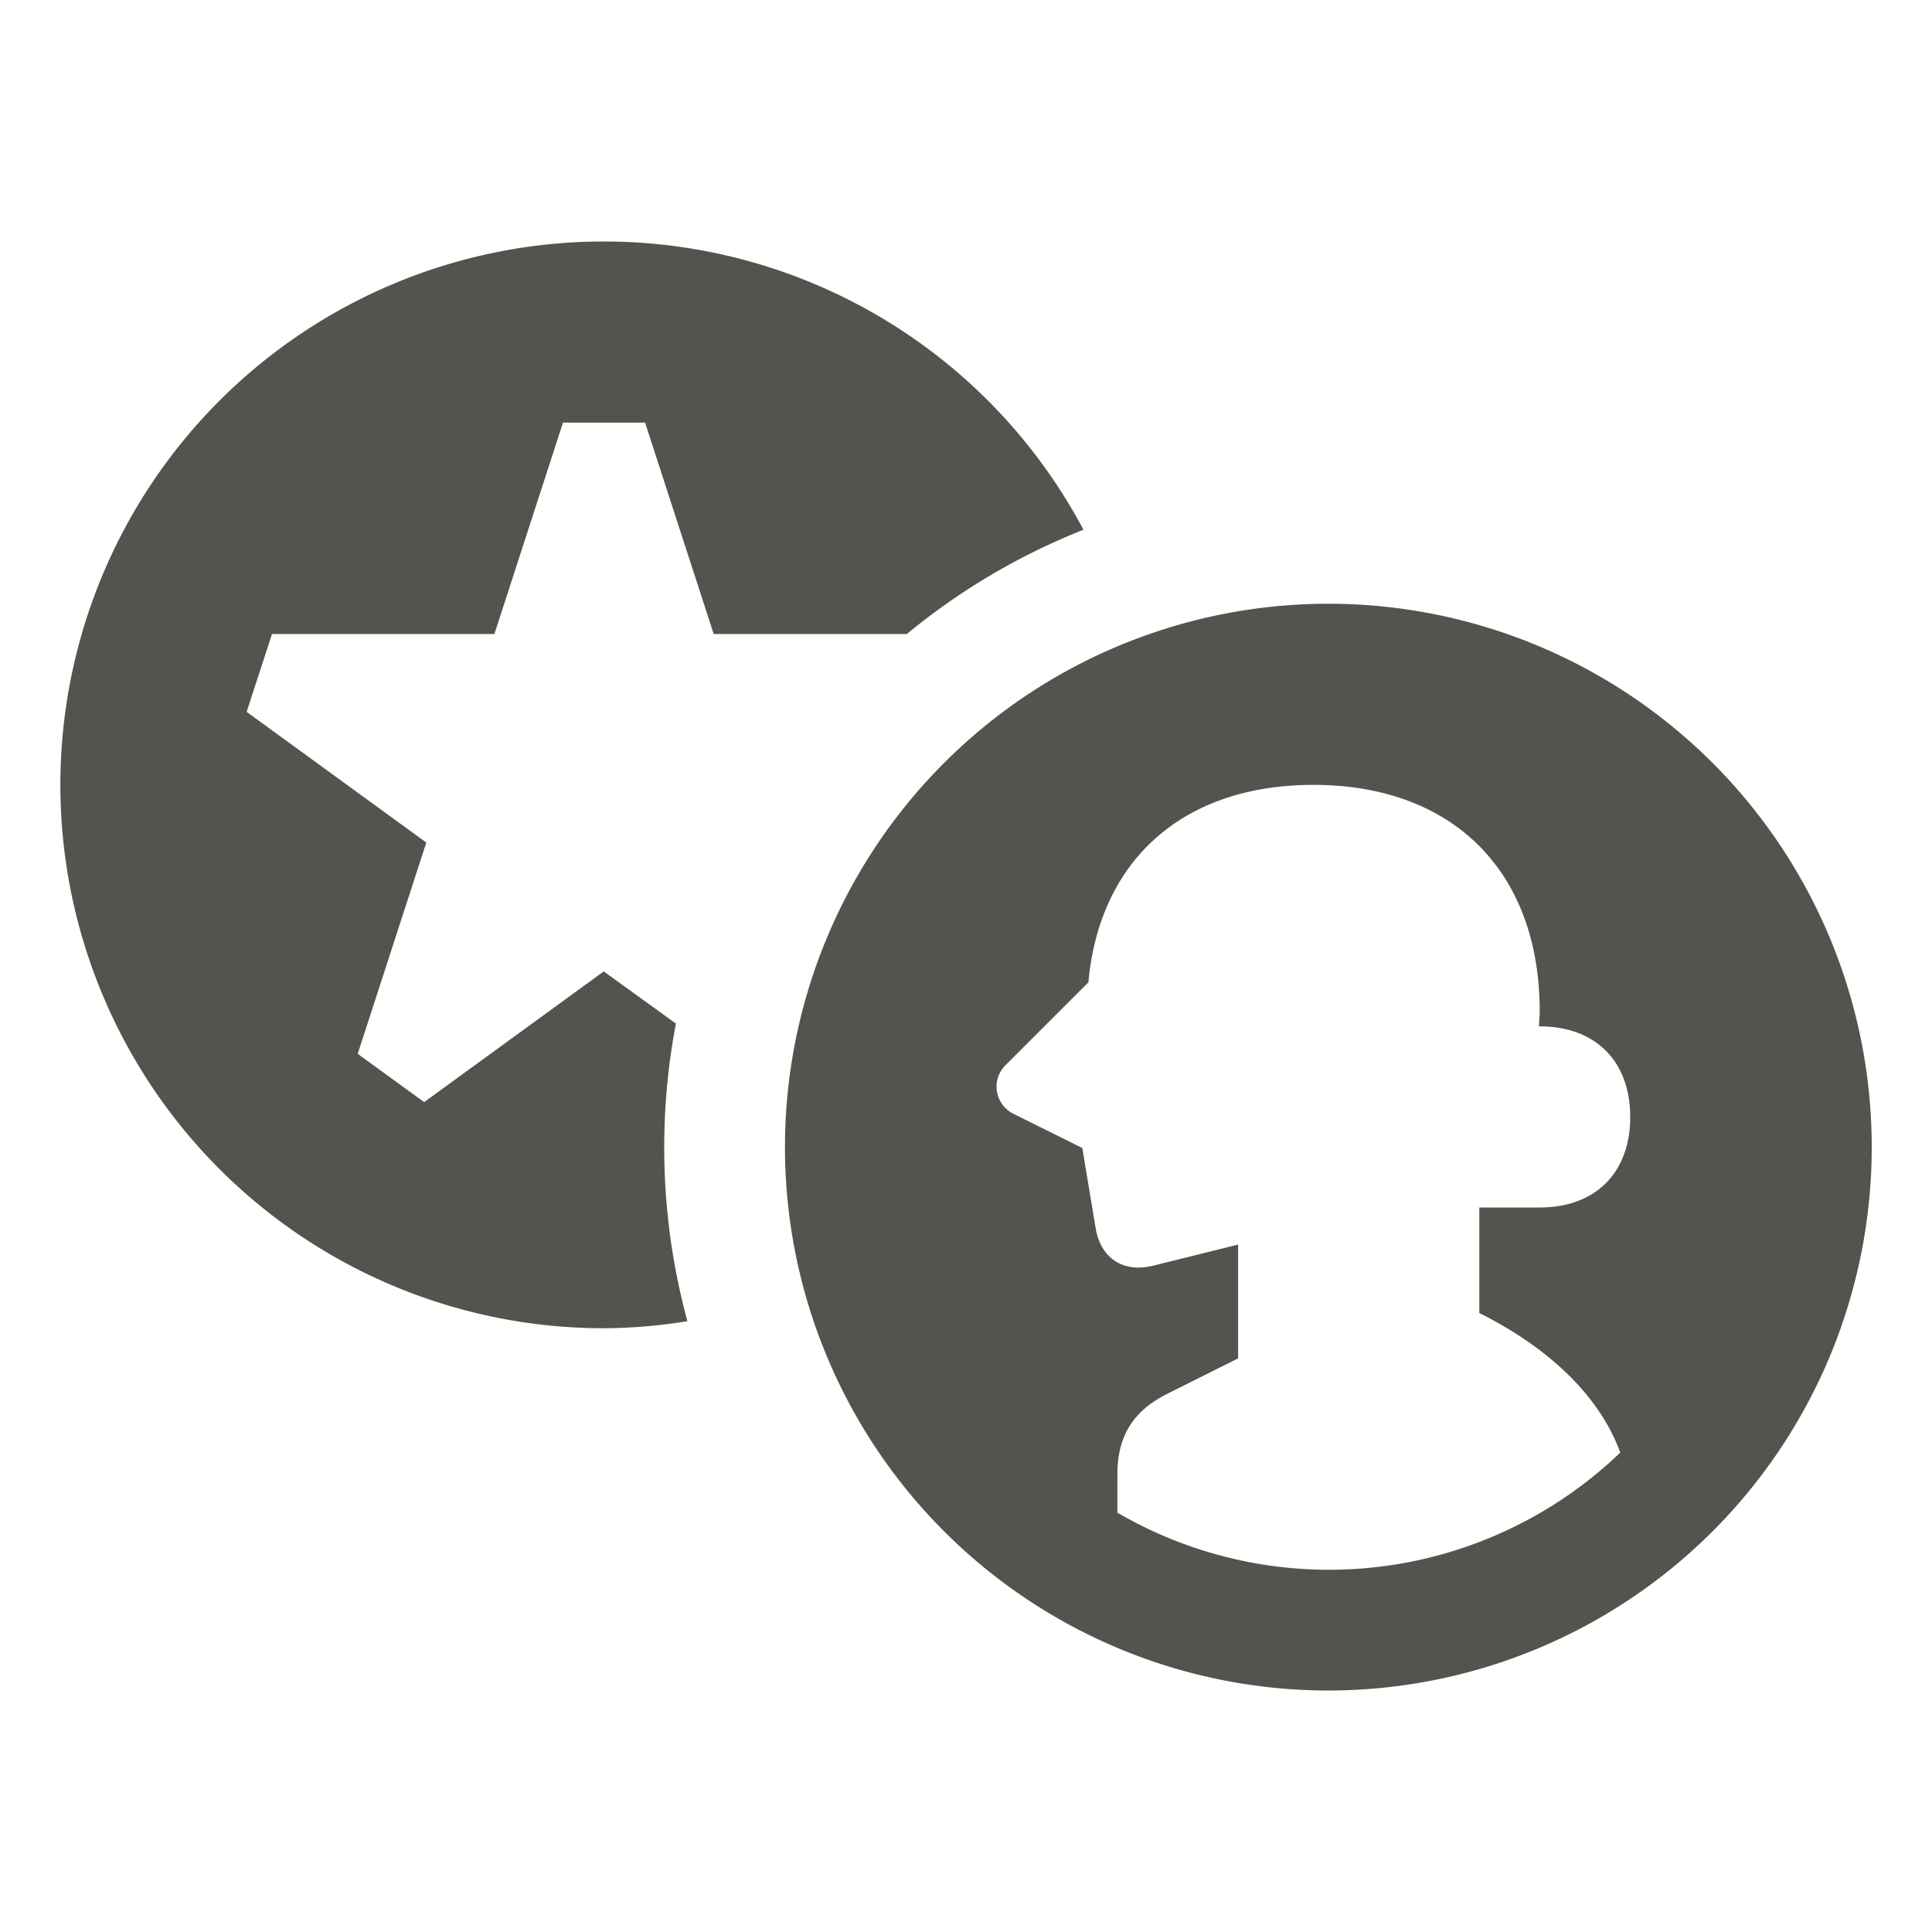 <svg xmlns="http://www.w3.org/2000/svg" viewBox="0 0 20 20" fill="#55534E"><path d="m2.816 6.563-.263.806 1.86 1.353-.71 2.187.688.5 1.859-1.353.747.54a6.86 6.86 0 0 0 .119 3.081 5.6 5.6 0 0 1-.866.073 5.625 5.625 0 0 1 0-11.25 5.62 5.62 0 0 1 4.966 2.984 6.8 6.8 0 0 0-1.828 1.079h-2l-.71-2.188h-.85l-.71 2.188H2.817m16.559 5.312a5.625 5.625 0 1 1-11.25 0 5.625 5.625 0 0 1 11.25 0m-4.062 1.719V12.5h.624c.579 0 .938-.36.938-.937 0-.579-.36-.938-.937-.938h-.007c0-.053.007-.103.007-.156 0-1.447-.897-2.344-2.344-2.344-1.344 0-2.213.775-2.328 2.044l-.86.86a.313.313 0 0 0 .082.5l.715.355.138.829c.043.259.212.409.443.409a.7.7 0 0 0 .15-.019l.882-.219v1.178l-.732.366c-.356.178-.518.44-.518.838v.393a4.354 4.354 0 0 0 5.206-.622c-.216-.59-.744-1.087-1.456-1.443z" fill="#55534E"></path></svg>